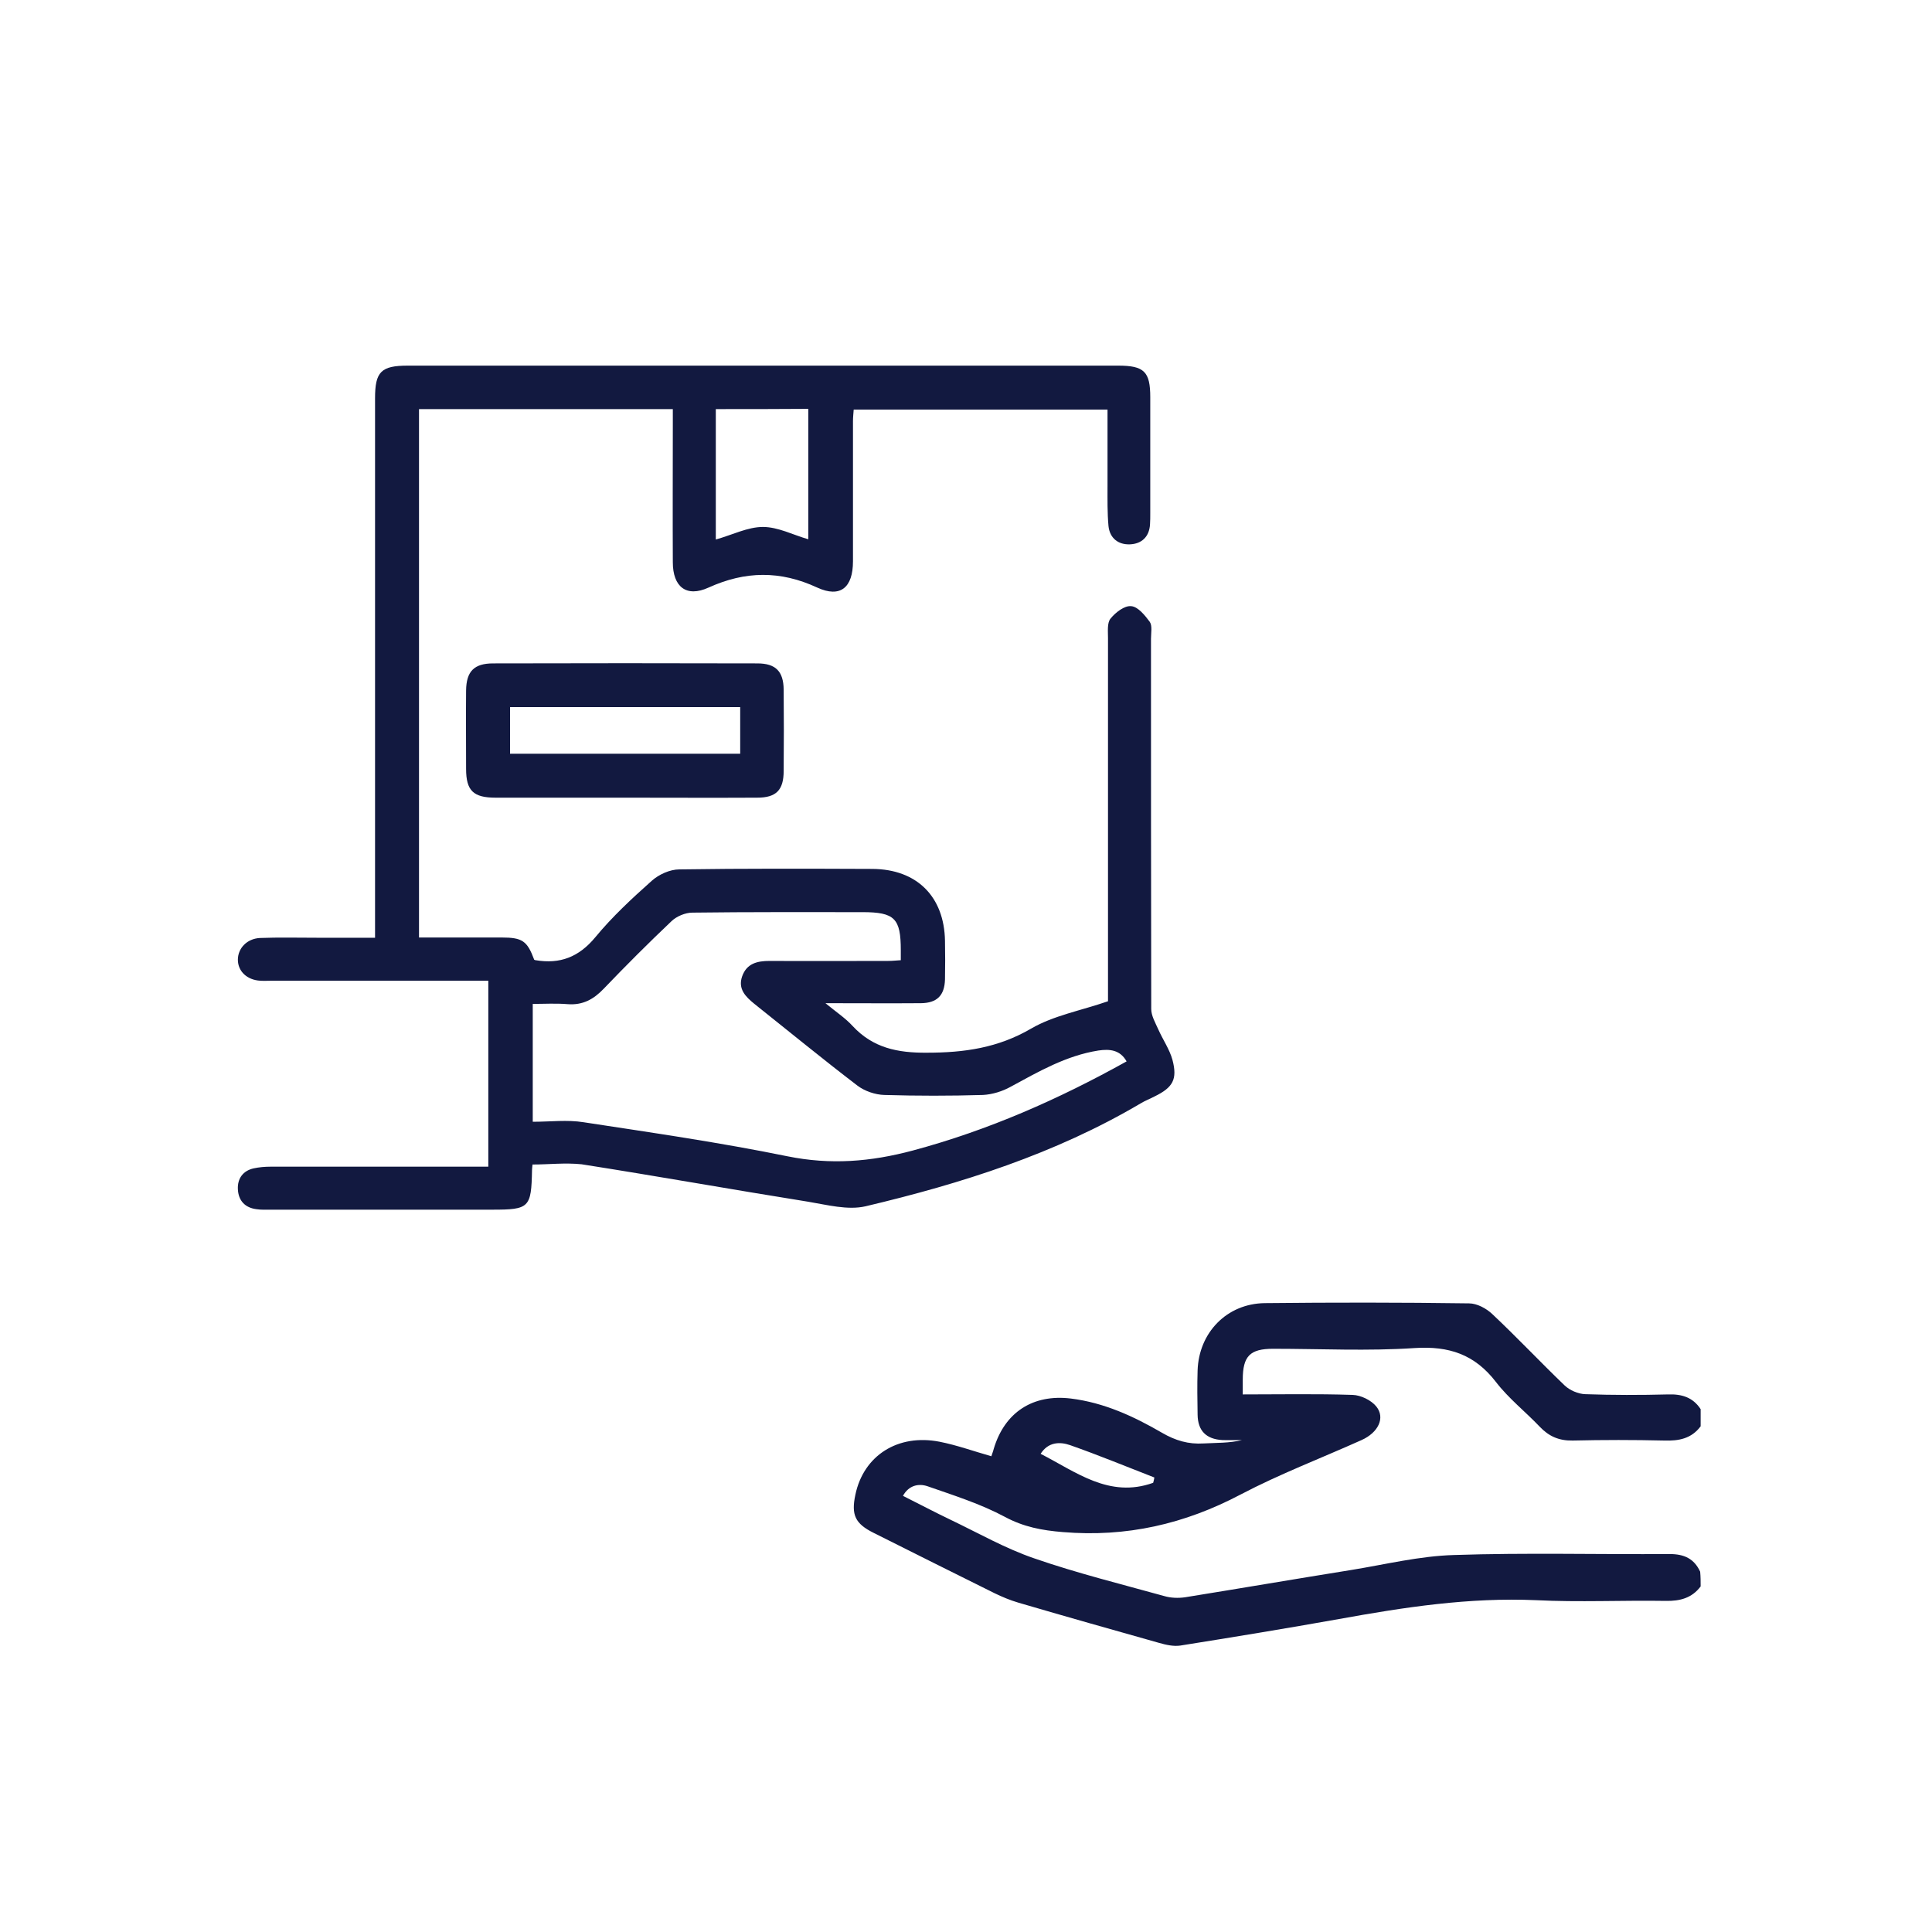 <?xml version="1.0" encoding="utf-8"?>
<!-- Generator: Adobe Illustrator 26.3.1, SVG Export Plug-In . SVG Version: 6.00 Build 0)  -->
<svg version="1.1" id="Livello_1" xmlns="http://www.w3.org/2000/svg" xmlns:xlink="http://www.w3.org/1999/xlink" x="0px" y="0px"
	 viewBox="0 0 800 800" style="enable-background:new 0 0 800 800;" xml:space="preserve">
<style type="text/css">
	.st0{fill:#121940;}
</style>
<g>
	<path class="st0" d="M704.2,656.9c-3.6,4.8-8.5,6.1-14.4,6c-17.9-0.3-35.9,0.6-53.8-0.3c-27.6-1.2-54.5,2.9-81.5,7.8
		c-21.9,3.9-43.8,7.5-65.8,11c-2.8,0.4-5.9-0.3-8.7-1.1c-19.5-5.5-39-11-58.4-16.7c-3.4-1-6.7-2.4-9.8-3.9
		c-16.7-8.3-33.4-16.6-50.1-25c-7.6-3.8-9.3-7.4-7.5-15.8c3.4-16.2,17.6-25.3,34.9-21.9c7.1,1.4,14,3.9,21.4,6
		c0.2-0.7,0.7-1.9,1-3.1c4.5-15.1,16.2-22.7,31.9-20.8c13.8,1.7,26.1,7.4,37.8,14.2c5.5,3.2,10.9,4.8,17.2,4.4
		c5.3-0.3,10.6-0.1,15.9-1.4c-2.7,0-5.5,0.1-8.2,0c-6.6-0.4-10.1-3.8-10.2-10.5c-0.1-6.1-0.2-12.2,0-18.3
		c0.5-15.7,12.1-27.7,27.8-27.9c28.2-0.3,56.4-0.3,84.6,0.1c3.3,0,7.2,2.1,9.7,4.5c10.2,9.6,19.8,19.8,29.9,29.5
		c2.1,2,5.6,3.5,8.5,3.6c11.4,0.4,22.9,0.4,34.3,0.1c5.7-0.2,10.3,1.2,13.5,6.1c0,2.4,0,4.7,0,7.1c-3.8,5.1-9,6.1-15.1,5.9
		c-12.6-0.3-25.2-0.3-37.9,0c-5.6,0.1-9.8-1.7-13.6-5.7c-6-6.3-13-11.8-18.2-18.6c-8.8-11.4-19.4-14.9-33.6-14
		c-19.4,1.3-39,0.3-58.6,0.3c-9.6,0-12.6,3-12.6,12.8c0,1.9,0,3.8,0,6.1c15.6,0,30.5-0.3,45.5,0.2c3.4,0.1,7.7,2.2,9.8,4.8
		c3.8,4.7,0.8,10.8-6.1,13.9c-16.7,7.5-33.8,14-50,22.5c-23.3,12.3-47.4,17.8-73.7,15.6c-8.6-0.7-16.2-2.1-24-6.3
		c-10.1-5.4-21.2-8.9-32.1-12.7c-3.6-1.2-7.7-0.4-10.1,4c6.8,3.4,13.2,6.8,19.7,9.9c11.5,5.5,22.7,11.9,34.7,16
		c17.6,6.1,35.8,10.6,53.8,15.6c2.7,0.8,5.8,0.9,8.6,0.5c22.9-3.7,45.8-7.6,68.8-11.3c14.2-2.3,28.3-5.8,42.6-6.2
		c29.7-1,59.6-0.2,89.3-0.4c6,0,10.1,1.9,12.6,7.3C704.2,652.9,704.2,654.9,704.2,656.9z M477.5,614c0.2-0.7,0.4-1.5,0.5-2.2
		c-11.6-4.5-23.2-9.3-34.9-13.4c-4.3-1.5-9.1-1.3-12.2,3.6C445.6,609.5,459.3,620.5,477.5,614z"/>
	<path class="st0" d="M220.5,482.2c-0.1,1.1-0.2,1.7-0.2,2.3c-0.3,15.6-1.1,16.4-16.5,16.4c-30.6,0-61.1,0-91.7,0
		c-2,0-4,0.1-5.9-0.2c-4.8-0.6-7.5-3.6-7.7-8.3c-0.2-4.4,2.1-7.6,6.5-8.6c2.3-0.5,4.7-0.7,7-0.7c30,0,59.9,0,90.2,0
		c0-25.6,0-51,0-77c-2.1,0-4.2,0-6.3,0c-27.8,0-55.6,0-83.4,0c-1.6,0-3.2,0.1-4.7,0c-5.5-0.3-9.3-3.9-9.3-8.7c0-4.7,3.7-8.7,9.1-9
		c7.9-0.3,15.8-0.1,23.7-0.1c7.8,0,15.7,0,24,0c0-2.6,0-4.7,0-6.8c0-72.2,0-144.4,0-216.6c0-11,2.5-13.5,13.6-13.5
		c98,0,196.1,0,294.1,0c10.8,0,13.3,2.5,13.3,13.1c0,16,0,32,0,47.9c0,1.6,0,3.2-0.1,4.7c-0.3,5.2-3.5,8.1-8.3,8.3
		c-4.9,0.2-8.4-2.6-8.9-7.6c-0.5-5.5-0.4-11-0.4-16.5c0-10.5,0-20.9,0-31.7c-35,0-69.8,0-105.1,0c-0.1,1.5-0.3,3.1-0.3,4.8
		c0,19.3,0,38.7,0,58c0,10.9-5.2,15.3-14.8,10.9c-15.3-7.1-29.8-6.9-45,0c-9.2,4.2-14.8-0.3-14.8-10.5c-0.1-19.1,0-38.3,0-57.4
		c0-1.9,0-3.8,0-6c-35.2,0-70.1,0-105.1,0c0,72.9,0,145.5,0,218.8c11.5,0,22.9,0,34.2,0c8.6,0,10.6,1.4,13.5,9.2
		c0.2,0.1,0.4,0.2,0.6,0.2c10.1,1.7,17.9-1.3,24.7-9.5c7-8.5,15.2-16.1,23.4-23.4c2.9-2.6,7.5-4.7,11.4-4.7
		c26.6-0.4,53.3-0.3,79.9-0.2c18.5,0.1,29.8,11.5,30.1,29.8c0.1,5.3,0.1,10.7,0,16c-0.2,6.6-3.3,9.7-9.9,9.8
		c-12.6,0.1-25.2,0-39.6,0c4.5,3.7,8.3,6.2,11.3,9.5c8.4,9,18.5,11.1,30.7,11c15.5,0,29.5-2,43.2-10c9.3-5.4,20.5-7.4,31.8-11.3
		c0-0.5,0-2.7,0-4.8c0-48.5,0-97,0-145.6c0-2.7-0.4-6.2,1-8c2.1-2.6,5.8-5.5,8.6-5.2c2.8,0.2,5.7,3.8,7.7,6.5c1.1,1.6,0.5,4.6,0.5,7
		c0,51.1,0,102.2,0.1,153.3c0,2.8,1.7,5.7,2.9,8.4c1.9,4.3,4.7,8.3,5.9,12.7c2.1,8,0.2,11.4-7.4,15.1c-1.9,1-4,1.8-5.8,2.9
		c-35.4,20.9-74.2,33.2-113.9,42.6c-7.4,1.7-15.9-0.6-23.8-1.9c-31.3-5-62.5-10.6-93.8-15.5C233.9,481.4,227.3,482.2,220.5,482.2z
		 M466.5,439.5c-2.7-4.8-7-5.2-11.7-4.5c-13.3,2.1-24.7,8.7-36.3,15c-3.4,1.9-7.6,3.2-11.5,3.4c-13.6,0.4-27.2,0.4-40.8,0
		c-3.8-0.1-8.2-1.6-11.2-3.9c-14.4-11-28.4-22.5-42.6-33.8c-3.7-3-6.9-6.2-5.1-11.4c1.9-5.4,6.3-6.4,11.4-6.4
		c16.4,0.1,32.7,0,49.1,0c1.7,0,3.4-0.2,5.2-0.3c0-1.7,0-2.9,0-4.1c0-13.2-2.5-15.8-15.9-15.8c-23.5,0-46.9-0.1-70.4,0.2
		c-2.9,0-6.5,1.5-8.6,3.5c-9.6,9.1-18.9,18.4-28.1,28c-4.2,4.4-8.7,6.9-15,6.4c-4.8-0.4-9.7-0.1-14.4-0.1c0,16.7,0,32.5,0,48.8
		c7.3,0,14.3-0.9,21.1,0.2c28.2,4.3,56.5,8.4,84.4,14.1c17.8,3.6,34.3,2.3,51.9-2.4C409.3,468,438.3,455.2,466.5,439.5z
		 M296.4,169.4c0,18.4,0,36.2,0,54c6.8-1.9,13.2-5.2,19.5-5.2s12.5,3.3,18.8,5.1c0-18.3,0-36.1,0-54
		C321.8,169.4,309.2,169.4,296.4,169.4z"/>
	<path class="st0" d="M258.4,330.3c-17.7,0-35.5,0-53.2,0c-9.2,0-12.2-2.9-12.2-11.9c0-10.8-0.1-21.7,0-32.5
		c0.1-7.9,3.3-11.2,11.2-11.2c36.5-0.1,72.9-0.1,109.4,0c7.6,0,10.8,3.3,10.9,10.8c0.1,11.2,0.1,22.5,0,33.7c0,8-3.1,11.1-11,11.1
		C295.1,330.4,276.7,330.3,258.4,330.3z M306.5,292.8c-32.3,0-63.9,0-95.3,0c0,6.8,0,13.2,0,19.3c32,0,63.7,0,95.3,0
		C306.5,305.5,306.5,299.3,306.5,292.8z"/>
</g>
</svg>
